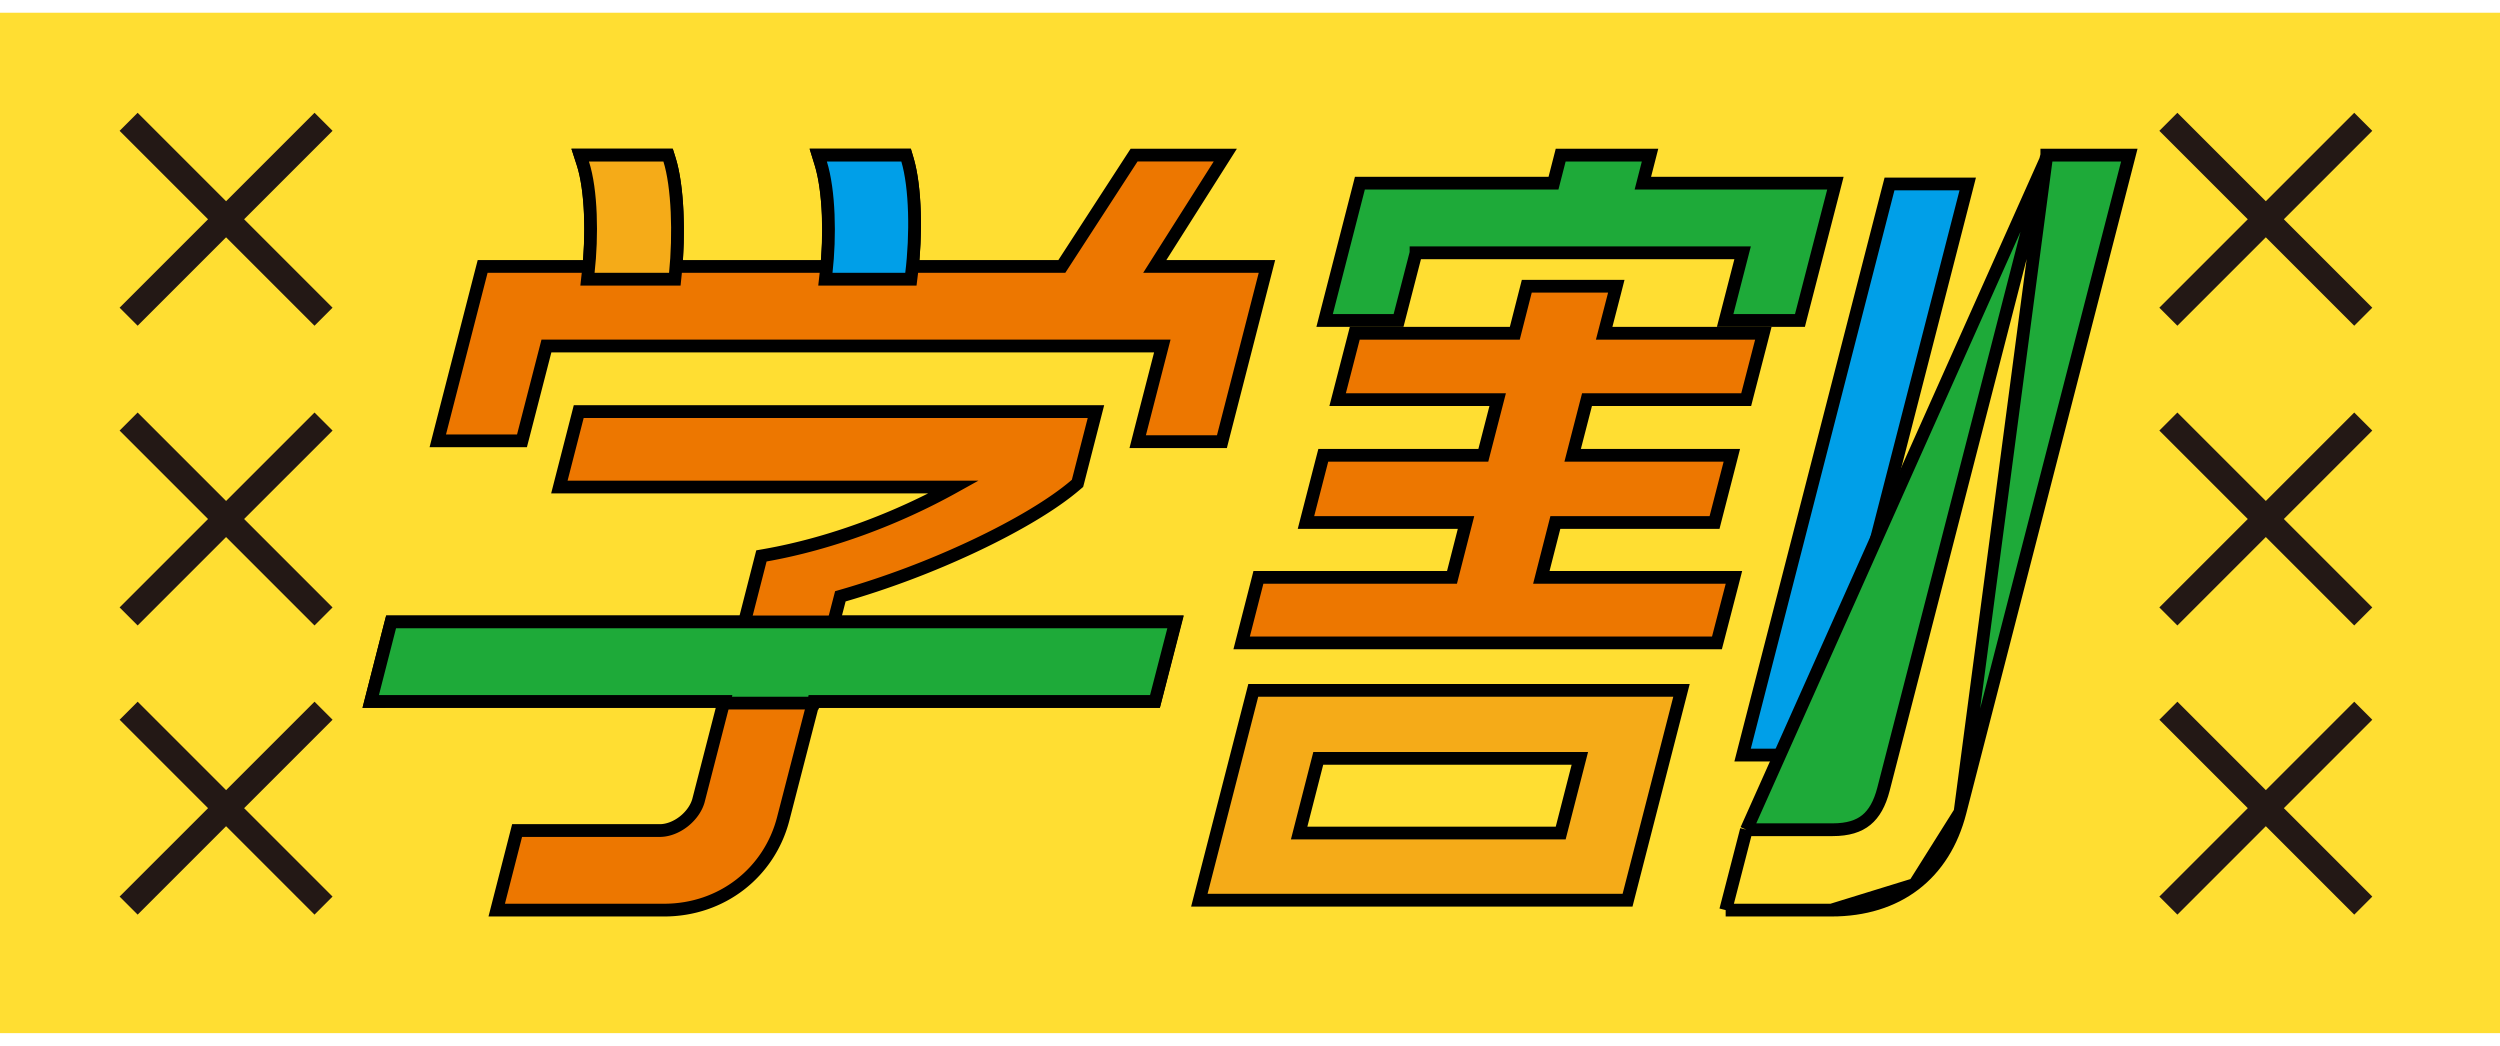 <svg width="98" height="41" fill="none" xmlns="http://www.w3.org/2000/svg"><path fill="#FFDE32" d="M0 .5h98v40H0z"/><path d="m5.042 16.525 7.64 7.64m.001-7.64-7.641 7.64M85 16.525l7.64 7.64m0-7.64L85 24.165M5.042 27.86l7.64 7.64m.001-7.64L5.042 35.5M85 27.86l7.64 7.64m0-7.64L85 35.5M5.042 4.775l7.64 7.64m.001-7.64-7.641 7.64M85 4.775l7.64 7.64m0-7.64L85 12.415" stroke="#231815" stroke-miterlimit="10"/><g clip-path="url(#a)" stroke="#000" stroke-width=".5"><path d="M45.746 24.379H32.682l.26-1.003a34.854 34.854 0 0 0 5.25-1.976c1.66-.784 3.099-1.636 3.986-2.401l.06-.051.02-.076.623-2.425.08-.312H22.686l-.048.188-.631 2.457-.08.312H37.39c-2.21 1.228-4.814 2.217-7.383 2.672l-.159.028-.04.156-.623 2.43H15.331l-.049.189-.67 2.618-.08.312H28.38l-.993 3.858v.001c-.078.309-.29.612-.576.84-.287.227-.628.361-.947.361H20.27l-.048.188-.671 2.619-.08.312h6.562c2.26 0 4.125-1.467 4.67-3.582l1.187-4.597h13.38l.048-.188.67-2.618.08-.312h-.321ZM44.678 17l-.08.313h3.301l.048-.188 1.637-6.369.08-.312h-4.397l2.522-3.98.243-.384h-3.576l-.074.114-2.758 4.25h-5.858c.153-1.474.103-3.168-.194-4.184l-.053-.18h-3.444l.1.324c.316 1.028.372 2.674.235 4.04H26.5c.123-1.476.055-3.2-.256-4.189l-.055-.175h-3.446l.106.327c.322.995.372 2.666.235 4.037H18.92l-.049.188-1.63 6.336-.08.313h3.3l.049-.188.91-3.53h24.143l-.886 3.438Z" fill="#ED7700"/><path d="m62.5 29.54.081-.313H51.29l-.049.188-.879 3.427-.08.312h11.285l.048-.187.886-3.427Z"/><path d="M55.508 9.91H68.31l-.603 2.34-.081.312h2.932l.048-.188 1.262-4.881.08-.313H64.4l.202-.787.08-.312h-3.503l-.048.188-.234.911h-7.589l-.048.188-1.255 4.881-.08.313h2.898l.049-.188.636-2.463Z" fill="#1EAA39"/><path d="M71.183 29.598h.194l.048-.187 5.63-21.886.08-.313h-3.066l-.049.188-5.63 21.886-.08.312h2.874Z" fill="#009FE8"/><path d="M67.566 17.848h-5.918l.563-2.183h6.24l.048-.187.544-2.101.08-.313h-6.24l.396-1.53.08-.313H59.85l-.048.188-.422 1.655h-6.273l-.048.187-.543 2.102-.081.312h6.274l-.563 2.183h-6.273l-.049.188-.55 2.134-.08.312h6.274l-.55 2.15H49.33l-.048.189-.53 2.069-.08.312h18.632l.049-.187.537-2.07.08-.312h-7.55l.55-2.151h6.24l.048-.188.55-2.133.08-.313h-.322Z" fill="#ED7700"/><path d="m47.094 34.976-.08.312H63.8l.048-.187 1.987-7.727.08-.312H49.128l-.048.188-1.986 7.726Zm3.832-2.321.75-2.927H61.93l-.751 2.927H50.926Z" fill="#F5AB18"/><path d="M80.235 6.081h3.234l-.08.312-6.556 25.442 3.402-25.754Zm0 0-.048.188m.048-.188-.048.188m0 0-6.354 24.666c-.147.569-.367.957-.671 1.206-.303.248-.722.384-1.322.384h-3.38M80.188 6.27 68.46 32.525m0 0-.049.188m.049-.188-.049.188m0 0-.684 2.65-.081.313m.765-2.963-.765 2.963m0 0h.323m-.323 0h.323m0 0h3.824m-3.824 0h3.824m0 0c1.287 0 2.393-.344 3.258-1.005m-3.258 1.005 3.258-1.005m0 0c.865-.661 1.471-1.626 1.782-2.836l-1.782 2.836Zm-60.197-7.174h13.548l-.013.065h3.496l.014-.065h13.376l.049-.187.677-2.618.081-.313H15.331l-.049.188-.67 2.618-.08.313h.322Z" fill="#1EAA39"/><path d="M26.227 10.945h.226l.023-.224c.155-1.532.098-3.415-.232-4.465l-.055-.175h-3.446l.106.327c.339 1.048.37 2.849.21 4.26l-.03.277h3.198Z" fill="#F5AB18"/><path d="M35.486 10.945h.221l.027-.219c.19-1.534.16-3.384-.162-4.466l-.054-.179h-3.443l.1.324c.334 1.083.37 2.854.211 4.262l-.031.278h3.131Z" fill="#009FE8"/></g><defs><clipPath id="a"><path fill="#fff" transform="translate(14 5.5)" d="M0 0h70v30.758H0z"/></clipPath></defs></svg>